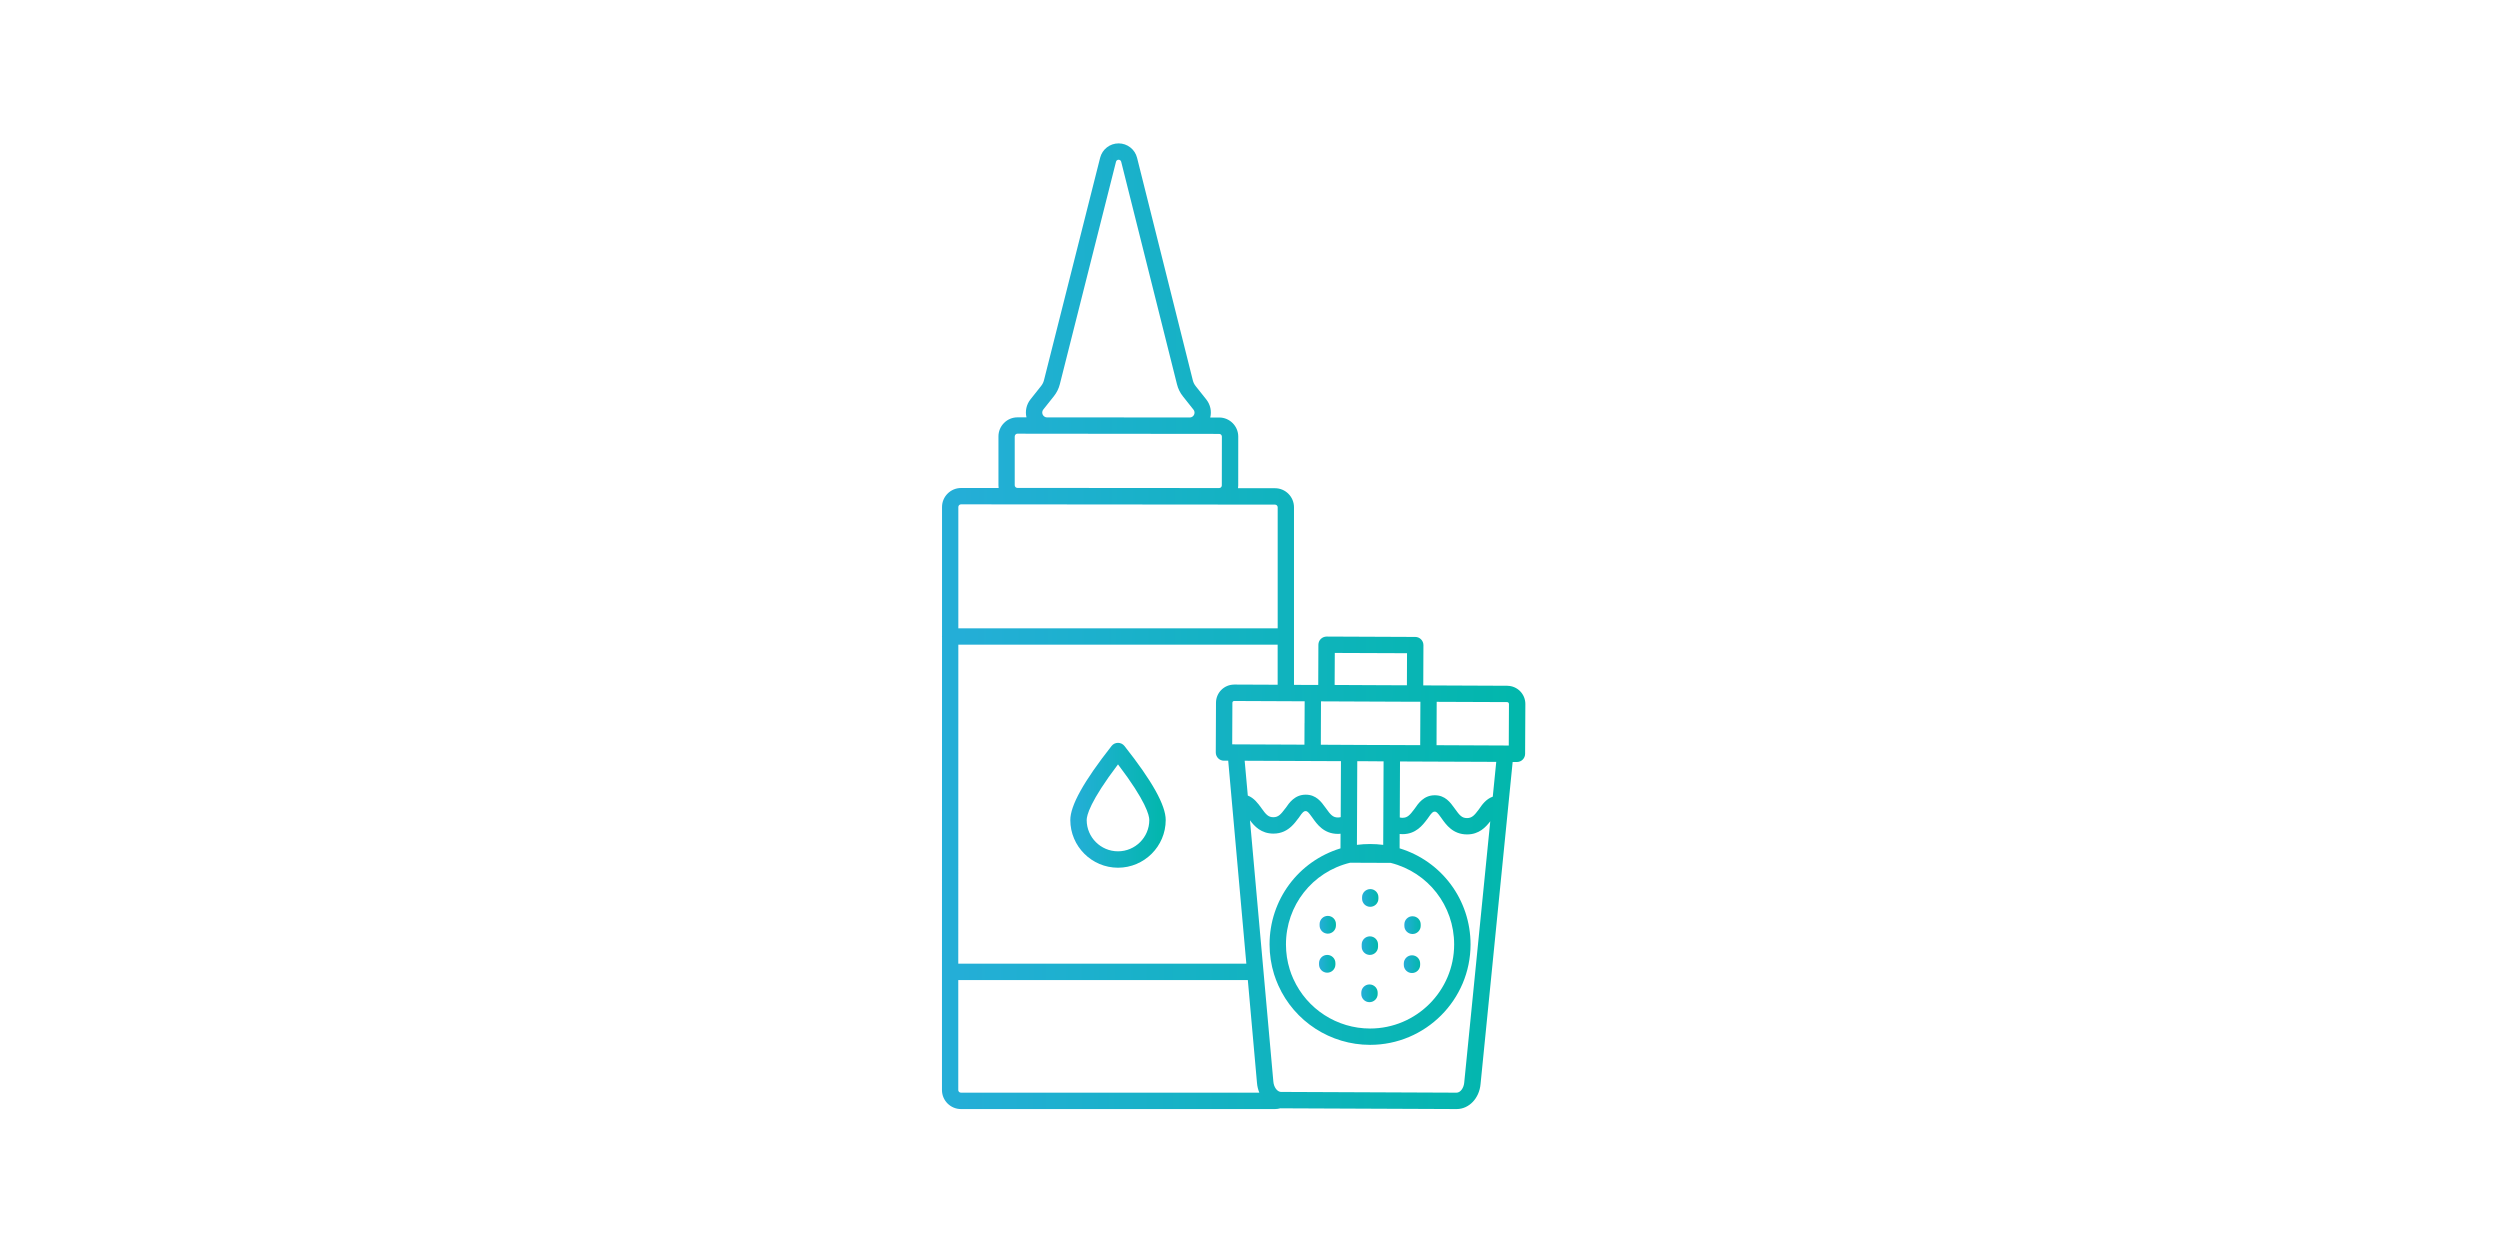 <svg xmlns="http://www.w3.org/2000/svg" xmlns:xlink="http://www.w3.org/1999/xlink" width="420" zoomAndPan="magnify" viewBox="0 0 315 157.5" height="210" preserveAspectRatio="xMidYMid meet" version="1.0"><defs><clipPath id="6f1e16da64"><path d="M 134 93 L 147 93 L 147 110 L 134 110 Z M 134 93 " clip-rule="nonzero"/></clipPath><clipPath id="077c0a9f6f"><path d="M 140.867 93.598 C 140.551 93.598 140.25 93.742 140.059 93.992 C 136.559 98.441 134.859 101.492 134.859 103.324 C 134.859 106.633 137.559 109.332 140.867 109.332 C 144.18 109.332 146.879 106.633 146.879 103.324 C 146.879 101.469 145.18 98.414 141.676 93.988 C 141.48 93.742 141.18 93.598 140.867 93.598 Z M 140.867 107.266 C 138.691 107.266 136.922 105.496 136.922 103.324 C 136.922 102.758 137.324 100.988 140.867 96.312 C 144.41 100.965 144.812 102.75 144.812 103.324 C 144.812 105.496 143.043 107.266 140.867 107.266 Z M 140.867 107.266 " clip-rule="nonzero"/></clipPath><linearGradient x1="186.142" gradientTransform="matrix(0.344, 0, 0, 0.344, 70.811, -5.338)" y1="310.48" x2="221.288" gradientUnits="userSpaceOnUse" y2="310.63" id="9812e6b2d6"><stop stop-opacity="1" stop-color="rgb(14.499%, 68.199%, 84.698%)" offset="0"/><stop stop-opacity="1" stop-color="rgb(14.41%, 68.222%, 84.587%)" offset="0.006"/><stop stop-opacity="1" stop-color="rgb(14.322%, 68.245%, 84.477%)" offset="0.016"/><stop stop-opacity="1" stop-color="rgb(14.211%, 68.272%, 84.338%)" offset="0.031"/><stop stop-opacity="1" stop-color="rgb(13.988%, 68.329%, 84.062%)" offset="0.047"/><stop stop-opacity="1" stop-color="rgb(13.766%, 68.385%, 83.784%)" offset="0.062"/><stop stop-opacity="1" stop-color="rgb(13.545%, 68.442%, 83.508%)" offset="0.078"/><stop stop-opacity="1" stop-color="rgb(13.324%, 68.498%, 83.232%)" offset="0.094"/><stop stop-opacity="1" stop-color="rgb(13.103%, 68.555%, 82.956%)" offset="0.109"/><stop stop-opacity="1" stop-color="rgb(12.88%, 68.611%, 82.678%)" offset="0.125"/><stop stop-opacity="1" stop-color="rgb(12.659%, 68.668%, 82.402%)" offset="0.141"/><stop stop-opacity="1" stop-color="rgb(12.437%, 68.724%, 82.126%)" offset="0.156"/><stop stop-opacity="1" stop-color="rgb(12.216%, 68.782%, 81.85%)" offset="0.172"/><stop stop-opacity="1" stop-color="rgb(11.995%, 68.839%, 81.573%)" offset="0.188"/><stop stop-opacity="1" stop-color="rgb(11.772%, 68.895%, 81.296%)" offset="0.203"/><stop stop-opacity="1" stop-color="rgb(11.551%, 68.951%, 81.02%)" offset="0.219"/><stop stop-opacity="1" stop-color="rgb(11.33%, 69.008%, 80.743%)" offset="0.234"/><stop stop-opacity="1" stop-color="rgb(11.108%, 69.064%, 80.467%)" offset="0.25"/><stop stop-opacity="1" stop-color="rgb(10.887%, 69.121%, 80.19%)" offset="0.266"/><stop stop-opacity="1" stop-color="rgb(10.664%, 69.177%, 79.913%)" offset="0.281"/><stop stop-opacity="1" stop-color="rgb(10.443%, 69.234%, 79.637%)" offset="0.297"/><stop stop-opacity="1" stop-color="rgb(10.222%, 69.29%, 79.361%)" offset="0.312"/><stop stop-opacity="1" stop-color="rgb(10.001%, 69.347%, 79.083%)" offset="0.328"/><stop stop-opacity="1" stop-color="rgb(9.779%, 69.403%, 78.807%)" offset="0.344"/><stop stop-opacity="1" stop-color="rgb(9.558%, 69.46%, 78.531%)" offset="0.359"/><stop stop-opacity="1" stop-color="rgb(9.335%, 69.516%, 78.255%)" offset="0.375"/><stop stop-opacity="1" stop-color="rgb(9.114%, 69.574%, 77.977%)" offset="0.391"/><stop stop-opacity="1" stop-color="rgb(8.893%, 69.63%, 77.701%)" offset="0.406"/><stop stop-opacity="1" stop-color="rgb(8.672%, 69.687%, 77.425%)" offset="0.422"/><stop stop-opacity="1" stop-color="rgb(8.45%, 69.743%, 77.148%)" offset="0.438"/><stop stop-opacity="1" stop-color="rgb(8.228%, 69.8%, 76.872%)" offset="0.453"/><stop stop-opacity="1" stop-color="rgb(8.006%, 69.856%, 76.595%)" offset="0.469"/><stop stop-opacity="1" stop-color="rgb(7.785%, 69.913%, 76.318%)" offset="0.484"/><stop stop-opacity="1" stop-color="rgb(7.564%, 69.969%, 76.042%)" offset="0.5"/><stop stop-opacity="1" stop-color="rgb(7.343%, 70.026%, 75.766%)" offset="0.516"/><stop stop-opacity="1" stop-color="rgb(7.12%, 70.082%, 75.488%)" offset="0.531"/><stop stop-opacity="1" stop-color="rgb(6.898%, 70.139%, 75.212%)" offset="0.547"/><stop stop-opacity="1" stop-color="rgb(6.677%, 70.195%, 74.936%)" offset="0.562"/><stop stop-opacity="1" stop-color="rgb(6.456%, 70.251%, 74.66%)" offset="0.578"/><stop stop-opacity="1" stop-color="rgb(6.235%, 70.308%, 74.382%)" offset="0.594"/><stop stop-opacity="1" stop-color="rgb(6.012%, 70.366%, 74.106%)" offset="0.609"/><stop stop-opacity="1" stop-color="rgb(5.791%, 70.422%, 73.83%)" offset="0.625"/><stop stop-opacity="1" stop-color="rgb(5.569%, 70.479%, 73.553%)" offset="0.641"/><stop stop-opacity="1" stop-color="rgb(5.348%, 70.535%, 73.277%)" offset="0.656"/><stop stop-opacity="1" stop-color="rgb(5.127%, 70.592%, 73%)" offset="0.672"/><stop stop-opacity="1" stop-color="rgb(4.904%, 70.648%, 72.723%)" offset="0.688"/><stop stop-opacity="1" stop-color="rgb(4.683%, 70.705%, 72.447%)" offset="0.703"/><stop stop-opacity="1" stop-color="rgb(4.462%, 70.761%, 72.171%)" offset="0.719"/><stop stop-opacity="1" stop-color="rgb(4.24%, 70.818%, 71.893%)" offset="0.734"/><stop stop-opacity="1" stop-color="rgb(4.019%, 70.874%, 71.617%)" offset="0.75"/><stop stop-opacity="1" stop-color="rgb(3.798%, 70.93%, 71.341%)" offset="0.766"/><stop stop-opacity="1" stop-color="rgb(3.575%, 70.987%, 71.065%)" offset="0.781"/><stop stop-opacity="1" stop-color="rgb(3.354%, 71.043%, 70.787%)" offset="0.797"/><stop stop-opacity="1" stop-color="rgb(3.133%, 71.1%, 70.511%)" offset="0.812"/><stop stop-opacity="1" stop-color="rgb(2.911%, 71.158%, 70.235%)" offset="0.828"/><stop stop-opacity="1" stop-color="rgb(2.69%, 71.214%, 69.958%)" offset="0.844"/><stop stop-opacity="1" stop-color="rgb(2.467%, 71.271%, 69.682%)" offset="0.859"/><stop stop-opacity="1" stop-color="rgb(2.246%, 71.327%, 69.405%)" offset="0.875"/><stop stop-opacity="1" stop-color="rgb(2.025%, 71.384%, 69.128%)" offset="0.891"/><stop stop-opacity="1" stop-color="rgb(1.804%, 71.44%, 68.852%)" offset="0.906"/><stop stop-opacity="1" stop-color="rgb(1.582%, 71.497%, 68.576%)" offset="0.922"/><stop stop-opacity="1" stop-color="rgb(1.36%, 71.553%, 68.298%)" offset="0.938"/><stop stop-opacity="1" stop-color="rgb(1.138%, 71.609%, 68.022%)" offset="0.953"/><stop stop-opacity="1" stop-color="rgb(0.917%, 71.666%, 67.746%)" offset="0.969"/><stop stop-opacity="1" stop-color="rgb(0.696%, 71.722%, 67.47%)" offset="0.984"/><stop stop-opacity="1" stop-color="rgb(0.493%, 71.774%, 67.215%)" offset="0.994"/><stop stop-opacity="1" stop-color="rgb(0.4%, 71.799%, 67.099%)" offset="1"/></linearGradient><clipPath id="2ac2df2018"><path d="M 118 18 L 193 18 L 193 140 L 118 140 Z M 118 18 " clip-rule="nonzero"/></clipPath><clipPath id="869f4e5a21"><path d="M 189.922 86.406 L 180.008 86.363 L 179.332 86.363 C 179.332 86.363 179.352 81.289 179.352 81.289 C 179.352 80.719 178.895 80.254 178.324 80.254 L 167.156 80.207 C 166.895 80.207 166.621 80.312 166.426 80.504 C 166.227 80.695 166.121 80.957 166.117 81.234 L 166.098 86.305 L 165.422 86.305 C 165.422 86.305 163.043 86.293 163.043 86.293 L 163.043 63.918 C 163.043 62.594 161.973 61.516 160.648 61.516 L 155.988 61.516 C 156.004 61.398 156.016 61.285 156.016 61.164 L 156.02 55.012 C 156.02 53.688 154.945 52.609 153.621 52.605 L 152.492 52.605 C 152.684 51.82 152.512 50.988 151.992 50.332 L 150.656 48.652 C 150.484 48.434 150.363 48.191 150.297 47.926 L 143.27 19.879 C 143 18.812 142.043 18.066 140.945 18.066 C 139.844 18.066 138.887 18.812 138.617 19.875 L 131.539 47.914 C 131.469 48.176 131.348 48.422 131.18 48.633 L 129.844 50.316 C 129.324 50.969 129.148 51.801 129.336 52.586 L 128.207 52.586 C 127.566 52.586 126.965 52.832 126.512 53.289 C 126.055 53.742 125.805 54.344 125.805 54.988 L 125.805 61.141 C 125.801 61.258 125.812 61.371 125.828 61.488 L 121.098 61.488 C 119.773 61.488 118.695 62.562 118.695 63.887 L 118.695 80.137 C 118.695 80.156 118.688 80.18 118.688 80.203 C 118.688 80.223 118.691 80.246 118.695 80.266 L 118.688 122.461 C 118.688 122.461 118.688 122.461 118.688 122.465 C 118.688 122.469 118.688 122.465 118.688 122.469 L 118.688 137.344 C 118.688 138.668 119.762 139.742 121.086 139.742 L 160.645 139.742 C 160.879 139.742 161.105 139.707 161.32 139.645 C 161.344 139.645 161.371 139.648 161.395 139.648 L 183.516 139.742 L 183.535 139.742 C 185.105 139.742 186.398 138.379 186.551 136.574 L 190.594 96.012 L 191.129 96.012 C 191.129 96.012 191.129 96.012 191.133 96.012 C 191.406 96.012 191.668 95.906 191.859 95.711 C 192.051 95.52 192.164 95.258 192.164 94.984 L 192.195 88.707 C 192.199 87.445 191.18 86.418 189.918 86.41 Z M 131.457 51.598 L 132.793 49.918 C 133.148 49.469 133.398 48.965 133.539 48.414 L 140.617 20.379 C 140.656 20.227 140.789 20.125 140.945 20.125 C 141.098 20.125 141.234 20.23 141.27 20.379 L 148.301 48.426 C 148.438 48.977 148.688 49.488 149.043 49.934 L 150.379 51.617 C 150.59 51.883 150.5 52.156 150.449 52.258 C 150.398 52.363 150.246 52.602 149.902 52.602 L 131.93 52.59 C 131.586 52.59 131.434 52.348 131.383 52.246 C 131.336 52.141 131.242 51.875 131.457 51.602 Z M 127.863 54.984 C 127.863 54.863 127.926 54.781 127.961 54.746 C 128 54.707 128.078 54.645 128.199 54.645 L 153.621 54.672 C 153.805 54.672 153.957 54.82 153.957 55.008 L 153.949 61.16 C 153.949 61.344 153.801 61.496 153.613 61.496 L 128.191 61.477 C 128.008 61.477 127.855 61.324 127.855 61.141 L 127.855 54.988 Z M 190.129 88.691 L 190.105 93.938 L 189.676 93.938 C 189.676 93.938 189.664 93.934 189.664 93.934 L 181.004 93.895 L 181.012 91.164 L 181.023 88.43 L 189.902 88.465 C 190.027 88.465 190.125 88.566 190.125 88.691 Z M 162.973 123.371 C 162.973 123.371 162.965 123.355 162.961 123.348 C 162.961 123.344 162.961 123.34 162.957 123.34 C 162.957 123.332 162.949 123.324 162.949 123.316 C 162.785 122.953 162.633 122.562 162.508 122.152 C 162.191 121.141 162.031 120.082 162.031 119 C 162.031 114.082 165.352 109.859 170.117 108.703 L 174.949 108.723 L 175.23 108.723 C 179.945 109.91 183.223 114.117 183.223 119 C 183.223 124.84 178.469 129.594 172.625 129.594 C 168.473 129.594 164.688 127.152 162.973 123.367 Z M 161.973 101.828 L 161.91 101.91 C 161.398 102.586 161.078 102.969 160.449 102.969 L 160.445 102.969 C 159.812 102.969 159.516 102.637 158.945 101.832 C 158.945 101.832 158.926 101.805 158.926 101.801 C 158.504 101.227 158.008 100.539 157.223 100.242 L 156.828 95.855 L 168.961 95.906 L 168.93 102.957 C 168.824 102.984 168.715 103.004 168.59 103.004 L 168.586 103.004 C 167.949 103.004 167.652 102.668 167.062 101.832 L 166.992 101.738 C 166.477 101.023 165.832 100.133 164.531 100.129 L 164.52 100.129 C 163.148 100.129 162.445 101.141 161.98 101.828 Z M 178.289 88.418 L 178.969 88.418 C 178.969 88.418 178.957 91.156 178.957 91.156 L 178.945 93.891 L 175.387 93.875 C 175.387 93.875 175.379 93.875 175.371 93.875 L 172.484 93.867 L 170.121 93.855 L 166.426 93.836 L 166.434 91.105 L 166.445 88.371 L 172.676 88.398 L 178.289 88.422 Z M 174.285 106.453 C 173.191 106.312 172.074 106.312 170.973 106.453 L 171.016 95.914 L 172.191 95.914 C 172.191 95.914 174.332 95.93 174.332 95.93 L 174.285 106.449 Z M 168.184 82.27 L 177.285 82.305 L 177.27 86.348 L 172.746 86.328 L 168.164 86.305 L 168.184 82.266 Z M 164.371 91.094 L 164.359 93.828 L 155.258 93.789 L 155.281 88.547 C 155.281 88.422 155.383 88.324 155.504 88.324 L 162.004 88.352 C 162.004 88.352 162.012 88.352 162.016 88.352 C 162.016 88.352 162.023 88.352 162.027 88.352 L 164.387 88.363 L 164.375 91.098 Z M 155.512 86.258 L 155.504 86.258 C 154.246 86.258 153.223 87.277 153.215 88.535 L 153.188 94.812 C 153.188 95.383 153.645 95.848 154.215 95.848 L 154.754 95.848 C 154.754 95.848 157.039 121.426 157.039 121.426 L 120.742 121.426 L 120.75 81.227 L 160.984 81.227 L 160.984 86.277 C 160.984 86.277 155.512 86.254 155.512 86.254 Z M 121.09 63.547 L 160.648 63.582 C 160.836 63.582 160.988 63.73 160.988 63.918 L 160.988 79.168 L 120.75 79.168 L 120.75 63.883 C 120.75 63.699 120.906 63.547 121.086 63.547 Z M 120.742 137.34 L 120.742 123.492 L 157.227 123.492 L 158.379 136.434 C 158.414 136.879 158.52 137.297 158.676 137.676 L 121.082 137.676 C 120.891 137.676 120.738 137.523 120.738 137.34 Z M 184.496 136.383 C 184.438 137.098 184.004 137.676 183.531 137.676 L 183.527 137.676 L 161.398 137.582 C 161.371 137.582 161.348 137.578 161.324 137.574 C 160.938 137.52 160.5 137.02 160.441 136.262 L 157.496 103.355 C 158.062 104.117 158.906 105.027 160.438 105.035 L 160.453 105.035 C 161.488 105.035 162.207 104.609 162.742 104.105 C 163.078 103.789 163.34 103.441 163.555 103.152 L 163.633 103.055 C 163.633 103.055 163.652 103.027 163.664 103.012 C 164.133 102.316 164.289 102.195 164.508 102.195 C 164.719 102.195 164.848 102.316 165.309 102.953 L 165.383 103.055 C 165.945 103.855 166.805 105.062 168.562 105.07 L 168.582 105.07 C 168.695 105.07 168.801 105.062 168.91 105.051 L 168.902 106.895 C 163.598 108.516 159.965 113.371 159.965 119 C 159.965 120.285 160.16 121.551 160.535 122.762 C 160.684 123.23 160.855 123.688 161.051 124.117 C 161.051 124.121 161.055 124.129 161.059 124.137 C 161.059 124.137 161.059 124.145 161.062 124.145 C 161.062 124.152 161.066 124.156 161.07 124.164 C 163.109 128.715 167.645 131.652 172.629 131.652 C 179.609 131.652 185.289 125.977 185.289 118.996 C 185.289 113.375 181.652 108.512 176.352 106.891 L 176.355 105.082 C 176.469 105.09 176.582 105.102 176.699 105.102 L 176.719 105.102 C 178.406 105.102 179.254 103.969 179.82 103.223 L 179.898 103.121 C 179.898 103.121 179.918 103.094 179.93 103.074 C 180.402 102.379 180.555 102.262 180.777 102.262 C 180.984 102.262 181.113 102.379 181.574 103.016 L 181.648 103.121 C 182.215 103.922 183.07 105.129 184.832 105.137 L 184.848 105.137 C 186.367 105.137 187.207 104.219 187.773 103.484 L 184.496 136.371 Z M 188.086 100.379 C 187.238 100.68 186.73 101.406 186.367 101.938 L 186.309 102.016 C 185.801 102.695 185.48 103.078 184.852 103.078 L 184.844 103.078 C 184.207 103.078 183.914 102.746 183.32 101.91 L 183.25 101.812 C 182.734 101.098 182.094 100.207 180.793 100.203 L 180.777 100.203 C 179.406 100.203 178.707 101.219 178.242 101.902 L 178.176 101.988 C 177.668 102.664 177.348 103.043 176.723 103.043 L 176.715 103.043 C 176.586 103.043 176.477 103.027 176.371 103 L 176.402 95.945 L 179.973 95.961 L 188.527 95.996 L 188.09 100.379 Z M 188.086 100.379 " clip-rule="nonzero"/></clipPath><linearGradient x1="138.442" gradientTransform="matrix(0.344, 0, 0, 0.344, 70.811, -5.338)" y1="244.777" x2="353.735" gradientUnits="userSpaceOnUse" y2="245.713" id="85e59fb466"><stop stop-opacity="1" stop-color="rgb(14.499%, 68.199%, 84.698%)" offset="0"/><stop stop-opacity="1" stop-color="rgb(14.407%, 68.222%, 84.584%)" offset="0.007"/><stop stop-opacity="1" stop-color="rgb(14.316%, 68.246%, 84.471%)" offset="0.016"/><stop stop-opacity="1" stop-color="rgb(14.204%, 68.274%, 84.332%)" offset="0.031"/><stop stop-opacity="1" stop-color="rgb(13.983%, 68.33%, 84.056%)" offset="0.047"/><stop stop-opacity="1" stop-color="rgb(13.762%, 68.387%, 83.778%)" offset="0.062"/><stop stop-opacity="1" stop-color="rgb(13.541%, 68.443%, 83.502%)" offset="0.078"/><stop stop-opacity="1" stop-color="rgb(13.318%, 68.5%, 83.226%)" offset="0.094"/><stop stop-opacity="1" stop-color="rgb(13.097%, 68.556%, 82.95%)" offset="0.109"/><stop stop-opacity="1" stop-color="rgb(12.875%, 68.613%, 82.672%)" offset="0.125"/><stop stop-opacity="1" stop-color="rgb(12.654%, 68.669%, 82.396%)" offset="0.141"/><stop stop-opacity="1" stop-color="rgb(12.433%, 68.726%, 82.12%)" offset="0.156"/><stop stop-opacity="1" stop-color="rgb(12.21%, 68.782%, 81.842%)" offset="0.172"/><stop stop-opacity="1" stop-color="rgb(11.989%, 68.84%, 81.566%)" offset="0.188"/><stop stop-opacity="1" stop-color="rgb(11.768%, 68.896%, 81.29%)" offset="0.203"/><stop stop-opacity="1" stop-color="rgb(11.546%, 68.953%, 81.013%)" offset="0.219"/><stop stop-opacity="1" stop-color="rgb(11.324%, 69.009%, 80.736%)" offset="0.234"/><stop stop-opacity="1" stop-color="rgb(11.102%, 69.066%, 80.46%)" offset="0.25"/><stop stop-opacity="1" stop-color="rgb(10.881%, 69.122%, 80.183%)" offset="0.266"/><stop stop-opacity="1" stop-color="rgb(10.66%, 69.179%, 79.907%)" offset="0.281"/><stop stop-opacity="1" stop-color="rgb(10.439%, 69.235%, 79.63%)" offset="0.297"/><stop stop-opacity="1" stop-color="rgb(10.216%, 69.292%, 79.353%)" offset="0.312"/><stop stop-opacity="1" stop-color="rgb(9.995%, 69.348%, 79.077%)" offset="0.328"/><stop stop-opacity="1" stop-color="rgb(9.773%, 69.405%, 78.799%)" offset="0.344"/><stop stop-opacity="1" stop-color="rgb(9.552%, 69.461%, 78.523%)" offset="0.359"/><stop stop-opacity="1" stop-color="rgb(9.329%, 69.518%, 78.247%)" offset="0.375"/><stop stop-opacity="1" stop-color="rgb(9.108%, 69.576%, 77.971%)" offset="0.391"/><stop stop-opacity="1" stop-color="rgb(8.887%, 69.632%, 77.693%)" offset="0.406"/><stop stop-opacity="1" stop-color="rgb(8.665%, 69.688%, 77.417%)" offset="0.422"/><stop stop-opacity="1" stop-color="rgb(8.444%, 69.745%, 77.141%)" offset="0.438"/><stop stop-opacity="1" stop-color="rgb(8.221%, 69.801%, 76.865%)" offset="0.453"/><stop stop-opacity="1" stop-color="rgb(8%, 69.858%, 76.587%)" offset="0.469"/><stop stop-opacity="1" stop-color="rgb(7.779%, 69.914%, 76.311%)" offset="0.484"/><stop stop-opacity="1" stop-color="rgb(7.558%, 69.971%, 76.035%)" offset="0.5"/><stop stop-opacity="1" stop-color="rgb(7.335%, 70.027%, 75.758%)" offset="0.516"/><stop stop-opacity="1" stop-color="rgb(7.114%, 70.084%, 75.481%)" offset="0.531"/><stop stop-opacity="1" stop-color="rgb(6.892%, 70.14%, 75.204%)" offset="0.547"/><stop stop-opacity="1" stop-color="rgb(6.671%, 70.197%, 74.928%)" offset="0.562"/><stop stop-opacity="1" stop-color="rgb(6.45%, 70.253%, 74.651%)" offset="0.578"/><stop stop-opacity="1" stop-color="rgb(6.227%, 70.311%, 74.374%)" offset="0.594"/><stop stop-opacity="1" stop-color="rgb(6.006%, 70.367%, 74.098%)" offset="0.609"/><stop stop-opacity="1" stop-color="rgb(5.785%, 70.424%, 73.822%)" offset="0.625"/><stop stop-opacity="1" stop-color="rgb(5.563%, 70.48%, 73.544%)" offset="0.641"/><stop stop-opacity="1" stop-color="rgb(5.341%, 70.537%, 73.268%)" offset="0.656"/><stop stop-opacity="1" stop-color="rgb(5.119%, 70.593%, 72.992%)" offset="0.672"/><stop stop-opacity="1" stop-color="rgb(4.898%, 70.65%, 72.716%)" offset="0.688"/><stop stop-opacity="1" stop-color="rgb(4.677%, 70.706%, 72.438%)" offset="0.703"/><stop stop-opacity="1" stop-color="rgb(4.456%, 70.763%, 72.162%)" offset="0.719"/><stop stop-opacity="1" stop-color="rgb(4.233%, 70.819%, 71.886%)" offset="0.734"/><stop stop-opacity="1" stop-color="rgb(4.012%, 70.876%, 71.608%)" offset="0.75"/><stop stop-opacity="1" stop-color="rgb(3.79%, 70.932%, 71.332%)" offset="0.766"/><stop stop-opacity="1" stop-color="rgb(3.569%, 70.988%, 71.056%)" offset="0.781"/><stop stop-opacity="1" stop-color="rgb(3.346%, 71.046%, 70.779%)" offset="0.797"/><stop stop-opacity="1" stop-color="rgb(3.125%, 71.103%, 70.502%)" offset="0.812"/><stop stop-opacity="1" stop-color="rgb(2.904%, 71.159%, 70.226%)" offset="0.828"/><stop stop-opacity="1" stop-color="rgb(2.682%, 71.216%, 69.949%)" offset="0.844"/><stop stop-opacity="1" stop-color="rgb(2.461%, 71.272%, 69.673%)" offset="0.859"/><stop stop-opacity="1" stop-color="rgb(2.238%, 71.329%, 69.395%)" offset="0.875"/><stop stop-opacity="1" stop-color="rgb(2.017%, 71.385%, 69.119%)" offset="0.891"/><stop stop-opacity="1" stop-color="rgb(1.796%, 71.442%, 68.843%)" offset="0.906"/><stop stop-opacity="1" stop-color="rgb(1.575%, 71.498%, 68.565%)" offset="0.922"/><stop stop-opacity="1" stop-color="rgb(1.352%, 71.555%, 68.289%)" offset="0.938"/><stop stop-opacity="1" stop-color="rgb(1.131%, 71.611%, 68.013%)" offset="0.953"/><stop stop-opacity="1" stop-color="rgb(0.909%, 71.667%, 67.737%)" offset="0.969"/><stop stop-opacity="1" stop-color="rgb(0.688%, 71.724%, 67.459%)" offset="0.984"/><stop stop-opacity="1" stop-color="rgb(0.488%, 71.776%, 67.21%)" offset="0.993"/><stop stop-opacity="1" stop-color="rgb(0.4%, 71.799%, 67.099%)" offset="1"/></linearGradient><clipPath id="a73d2b9699"><path d="M 171 124 L 174 124 L 174 127 L 171 127 Z M 171 124 " clip-rule="nonzero"/></clipPath><clipPath id="1f271f1766"><path d="M 172.547 126.273 L 172.555 126.273 C 173.121 126.273 173.582 125.816 173.586 125.25 L 173.586 125.078 C 173.59 124.508 173.129 124.043 172.562 124.039 L 172.555 124.039 C 171.988 124.039 171.527 124.496 171.523 125.066 L 171.523 125.238 C 171.52 125.809 171.98 126.273 172.547 126.273 Z M 172.547 126.273 " clip-rule="nonzero"/></clipPath><linearGradient x1="292.814" gradientTransform="matrix(0.344, 0, 0, 0.344, 70.811, -5.338)" y1="379.44" x2="298.876" gradientUnits="userSpaceOnUse" y2="379.47" id="7133abd057"><stop stop-opacity="1" stop-color="rgb(14.499%, 68.199%, 84.698%)" offset="0"/><stop stop-opacity="1" stop-color="rgb(14.418%, 68.219%, 84.598%)" offset="0.005"/><stop stop-opacity="1" stop-color="rgb(14.339%, 68.24%, 84.499%)" offset="0.016"/><stop stop-opacity="1" stop-color="rgb(14.227%, 68.268%, 84.36%)" offset="0.031"/><stop stop-opacity="1" stop-color="rgb(14.005%, 68.324%, 84.082%)" offset="0.047"/><stop stop-opacity="1" stop-color="rgb(13.783%, 68.382%, 83.804%)" offset="0.062"/><stop stop-opacity="1" stop-color="rgb(13.56%, 68.439%, 83.528%)" offset="0.078"/><stop stop-opacity="1" stop-color="rgb(13.338%, 68.495%, 83.25%)" offset="0.094"/><stop stop-opacity="1" stop-color="rgb(13.116%, 68.552%, 82.973%)" offset="0.109"/><stop stop-opacity="1" stop-color="rgb(12.894%, 68.608%, 82.695%)" offset="0.125"/><stop stop-opacity="1" stop-color="rgb(12.671%, 68.665%, 82.417%)" offset="0.141"/><stop stop-opacity="1" stop-color="rgb(12.45%, 68.723%, 82.141%)" offset="0.156"/><stop stop-opacity="1" stop-color="rgb(12.227%, 68.779%, 81.863%)" offset="0.172"/><stop stop-opacity="1" stop-color="rgb(12.004%, 68.835%, 81.586%)" offset="0.188"/><stop stop-opacity="1" stop-color="rgb(11.783%, 68.892%, 81.308%)" offset="0.203"/><stop stop-opacity="1" stop-color="rgb(11.56%, 68.948%, 81.03%)" offset="0.219"/><stop stop-opacity="1" stop-color="rgb(11.339%, 69.006%, 80.754%)" offset="0.234"/><stop stop-opacity="1" stop-color="rgb(11.116%, 69.063%, 80.476%)" offset="0.25"/><stop stop-opacity="1" stop-color="rgb(10.893%, 69.119%, 80.199%)" offset="0.266"/><stop stop-opacity="1" stop-color="rgb(10.672%, 69.176%, 79.921%)" offset="0.281"/><stop stop-opacity="1" stop-color="rgb(10.449%, 69.232%, 79.643%)" offset="0.297"/><stop stop-opacity="1" stop-color="rgb(10.226%, 69.289%, 79.367%)" offset="0.312"/><stop stop-opacity="1" stop-color="rgb(10.005%, 69.347%, 79.089%)" offset="0.328"/><stop stop-opacity="1" stop-color="rgb(9.782%, 69.403%, 78.812%)" offset="0.344"/><stop stop-opacity="1" stop-color="rgb(9.56%, 69.46%, 78.534%)" offset="0.359"/><stop stop-opacity="1" stop-color="rgb(9.338%, 69.516%, 78.258%)" offset="0.375"/><stop stop-opacity="1" stop-color="rgb(9.116%, 69.572%, 77.98%)" offset="0.391"/><stop stop-opacity="1" stop-color="rgb(8.893%, 69.63%, 77.702%)" offset="0.406"/><stop stop-opacity="1" stop-color="rgb(8.672%, 69.687%, 77.425%)" offset="0.422"/><stop stop-opacity="1" stop-color="rgb(8.449%, 69.743%, 77.147%)" offset="0.438"/><stop stop-opacity="1" stop-color="rgb(8.228%, 69.8%, 76.871%)" offset="0.453"/><stop stop-opacity="1" stop-color="rgb(8.005%, 69.856%, 76.593%)" offset="0.469"/><stop stop-opacity="1" stop-color="rgb(7.782%, 69.913%, 76.315%)" offset="0.484"/><stop stop-opacity="1" stop-color="rgb(7.561%, 69.971%, 76.038%)" offset="0.5"/><stop stop-opacity="1" stop-color="rgb(7.338%, 70.027%, 75.76%)" offset="0.516"/><stop stop-opacity="1" stop-color="rgb(7.115%, 70.084%, 75.484%)" offset="0.531"/><stop stop-opacity="1" stop-color="rgb(6.894%, 70.14%, 75.206%)" offset="0.547"/><stop stop-opacity="1" stop-color="rgb(6.671%, 70.197%, 74.928%)" offset="0.562"/><stop stop-opacity="1" stop-color="rgb(6.448%, 70.255%, 74.651%)" offset="0.578"/><stop stop-opacity="1" stop-color="rgb(6.227%, 70.311%, 74.373%)" offset="0.594"/><stop stop-opacity="1" stop-color="rgb(6.004%, 70.367%, 74.097%)" offset="0.609"/><stop stop-opacity="1" stop-color="rgb(5.783%, 70.424%, 73.819%)" offset="0.625"/><stop stop-opacity="1" stop-color="rgb(5.56%, 70.48%, 73.541%)" offset="0.641"/><stop stop-opacity="1" stop-color="rgb(5.338%, 70.538%, 73.264%)" offset="0.656"/><stop stop-opacity="1" stop-color="rgb(5.116%, 70.595%, 72.987%)" offset="0.672"/><stop stop-opacity="1" stop-color="rgb(4.893%, 70.651%, 72.71%)" offset="0.688"/><stop stop-opacity="1" stop-color="rgb(4.671%, 70.708%, 72.432%)" offset="0.703"/><stop stop-opacity="1" stop-color="rgb(4.449%, 70.764%, 72.154%)" offset="0.719"/><stop stop-opacity="1" stop-color="rgb(4.227%, 70.821%, 71.877%)" offset="0.734"/><stop stop-opacity="1" stop-color="rgb(4.004%, 70.879%, 71.6%)" offset="0.75"/><stop stop-opacity="1" stop-color="rgb(3.783%, 70.935%, 71.323%)" offset="0.766"/><stop stop-opacity="1" stop-color="rgb(3.56%, 70.992%, 71.045%)" offset="0.781"/><stop stop-opacity="1" stop-color="rgb(3.339%, 71.048%, 70.767%)" offset="0.797"/><stop stop-opacity="1" stop-color="rgb(3.116%, 71.104%, 70.49%)" offset="0.812"/><stop stop-opacity="1" stop-color="rgb(2.893%, 71.162%, 70.213%)" offset="0.828"/><stop stop-opacity="1" stop-color="rgb(2.672%, 71.219%, 69.936%)" offset="0.844"/><stop stop-opacity="1" stop-color="rgb(2.449%, 71.275%, 69.658%)" offset="0.859"/><stop stop-opacity="1" stop-color="rgb(2.226%, 71.332%, 69.38%)" offset="0.875"/><stop stop-opacity="1" stop-color="rgb(2.005%, 71.388%, 69.102%)" offset="0.891"/><stop stop-opacity="1" stop-color="rgb(1.782%, 71.445%, 68.826%)" offset="0.906"/><stop stop-opacity="1" stop-color="rgb(1.559%, 71.503%, 68.549%)" offset="0.922"/><stop stop-opacity="1" stop-color="rgb(1.338%, 71.559%, 68.271%)" offset="0.938"/><stop stop-opacity="1" stop-color="rgb(1.115%, 71.616%, 67.993%)" offset="0.953"/><stop stop-opacity="1" stop-color="rgb(0.893%, 71.672%, 67.715%)" offset="0.969"/><stop stop-opacity="1" stop-color="rgb(0.671%, 71.729%, 67.439%)" offset="0.984"/><stop stop-opacity="1" stop-color="rgb(0.479%, 71.777%, 67.2%)" offset="0.995"/><stop stop-opacity="1" stop-color="rgb(0.4%, 71.799%, 67.099%)" offset="1"/></linearGradient><clipPath id="6f06f21871"><path d="M 171 117 L 174 117 L 174 121 L 171 121 Z M 171 117 " clip-rule="nonzero"/></clipPath><clipPath id="22ae46bcef"><path d="M 172.594 120.32 L 172.602 120.32 C 173.168 120.32 173.629 119.859 173.633 119.293 L 173.633 119.02 C 173.641 118.449 173.184 117.984 172.613 117.98 L 172.605 117.98 C 172.035 117.98 171.578 118.438 171.574 119.004 L 171.574 119.281 C 171.566 119.852 172.023 120.316 172.594 120.32 Z M 172.594 120.32 " clip-rule="nonzero"/></clipPath><linearGradient x1="292.959" gradientTransform="matrix(0.344, 0, 0, 0.344, 70.811, -5.338)" y1="361.97" x2="299.011" gradientUnits="userSpaceOnUse" y2="361.99" id="49912eef30"><stop stop-opacity="1" stop-color="rgb(14.499%, 68.199%, 84.698%)" offset="0"/><stop stop-opacity="1" stop-color="rgb(14.424%, 68.217%, 84.605%)" offset="0.004"/><stop stop-opacity="1" stop-color="rgb(14.351%, 68.237%, 84.514%)" offset="0.016"/><stop stop-opacity="1" stop-color="rgb(14.24%, 68.265%, 84.375%)" offset="0.031"/><stop stop-opacity="1" stop-color="rgb(14.017%, 68.321%, 84.097%)" offset="0.047"/><stop stop-opacity="1" stop-color="rgb(13.794%, 68.378%, 83.82%)" offset="0.062"/><stop stop-opacity="1" stop-color="rgb(13.573%, 68.436%, 83.542%)" offset="0.078"/><stop stop-opacity="1" stop-color="rgb(13.35%, 68.492%, 83.266%)" offset="0.094"/><stop stop-opacity="1" stop-color="rgb(13.129%, 68.549%, 82.988%)" offset="0.109"/><stop stop-opacity="1" stop-color="rgb(12.906%, 68.605%, 82.71%)" offset="0.125"/><stop stop-opacity="1" stop-color="rgb(12.683%, 68.661%, 82.433%)" offset="0.141"/><stop stop-opacity="1" stop-color="rgb(12.462%, 68.719%, 82.155%)" offset="0.156"/><stop stop-opacity="1" stop-color="rgb(12.239%, 68.776%, 81.879%)" offset="0.172"/><stop stop-opacity="1" stop-color="rgb(12.016%, 68.832%, 81.601%)" offset="0.188"/><stop stop-opacity="1" stop-color="rgb(11.795%, 68.889%, 81.323%)" offset="0.203"/><stop stop-opacity="1" stop-color="rgb(11.572%, 68.945%, 81.046%)" offset="0.219"/><stop stop-opacity="1" stop-color="rgb(11.349%, 69.003%, 80.768%)" offset="0.234"/><stop stop-opacity="1" stop-color="rgb(11.128%, 69.06%, 80.492%)" offset="0.25"/><stop stop-opacity="1" stop-color="rgb(10.905%, 69.116%, 80.214%)" offset="0.266"/><stop stop-opacity="1" stop-color="rgb(10.683%, 69.173%, 79.936%)" offset="0.281"/><stop stop-opacity="1" stop-color="rgb(10.461%, 69.229%, 79.659%)" offset="0.297"/><stop stop-opacity="1" stop-color="rgb(10.239%, 69.286%, 79.381%)" offset="0.312"/><stop stop-opacity="1" stop-color="rgb(10.016%, 69.344%, 79.105%)" offset="0.328"/><stop stop-opacity="1" stop-color="rgb(9.795%, 69.4%, 78.827%)" offset="0.344"/><stop stop-opacity="1" stop-color="rgb(9.572%, 69.456%, 78.549%)" offset="0.359"/><stop stop-opacity="1" stop-color="rgb(9.351%, 69.513%, 78.271%)" offset="0.375"/><stop stop-opacity="1" stop-color="rgb(9.128%, 69.569%, 77.994%)" offset="0.391"/><stop stop-opacity="1" stop-color="rgb(8.905%, 69.627%, 77.718%)" offset="0.406"/><stop stop-opacity="1" stop-color="rgb(8.684%, 69.684%, 77.44%)" offset="0.422"/><stop stop-opacity="1" stop-color="rgb(8.461%, 69.74%, 77.162%)" offset="0.438"/><stop stop-opacity="1" stop-color="rgb(8.238%, 69.797%, 76.884%)" offset="0.453"/><stop stop-opacity="1" stop-color="rgb(8.017%, 69.853%, 76.607%)" offset="0.469"/><stop stop-opacity="1" stop-color="rgb(7.794%, 69.911%, 76.331%)" offset="0.484"/><stop stop-opacity="1" stop-color="rgb(7.571%, 69.968%, 76.053%)" offset="0.5"/><stop stop-opacity="1" stop-color="rgb(7.35%, 70.024%, 75.775%)" offset="0.516"/><stop stop-opacity="1" stop-color="rgb(7.127%, 70.081%, 75.497%)" offset="0.531"/><stop stop-opacity="1" stop-color="rgb(6.905%, 70.137%, 75.22%)" offset="0.547"/><stop stop-opacity="1" stop-color="rgb(6.683%, 70.193%, 74.944%)" offset="0.562"/><stop stop-opacity="1" stop-color="rgb(6.461%, 70.251%, 74.666%)" offset="0.578"/><stop stop-opacity="1" stop-color="rgb(6.238%, 70.308%, 74.388%)" offset="0.594"/><stop stop-opacity="1" stop-color="rgb(6.017%, 70.364%, 74.11%)" offset="0.609"/><stop stop-opacity="1" stop-color="rgb(5.794%, 70.421%, 73.833%)" offset="0.625"/><stop stop-opacity="1" stop-color="rgb(5.571%, 70.477%, 73.557%)" offset="0.641"/><stop stop-opacity="1" stop-color="rgb(5.35%, 70.535%, 73.279%)" offset="0.656"/><stop stop-opacity="1" stop-color="rgb(5.127%, 70.592%, 73.001%)" offset="0.672"/><stop stop-opacity="1" stop-color="rgb(4.906%, 70.648%, 72.723%)" offset="0.688"/><stop stop-opacity="1" stop-color="rgb(4.683%, 70.705%, 72.446%)" offset="0.703"/><stop stop-opacity="1" stop-color="rgb(4.46%, 70.761%, 72.169%)" offset="0.719"/><stop stop-opacity="1" stop-color="rgb(4.239%, 70.819%, 71.892%)" offset="0.734"/><stop stop-opacity="1" stop-color="rgb(4.016%, 70.876%, 71.614%)" offset="0.75"/><stop stop-opacity="1" stop-color="rgb(3.793%, 70.932%, 71.336%)" offset="0.766"/><stop stop-opacity="1" stop-color="rgb(3.572%, 70.988%, 71.059%)" offset="0.781"/><stop stop-opacity="1" stop-color="rgb(3.349%, 71.045%, 70.782%)" offset="0.797"/><stop stop-opacity="1" stop-color="rgb(3.127%, 71.101%, 70.505%)" offset="0.812"/><stop stop-opacity="1" stop-color="rgb(2.905%, 71.159%, 70.227%)" offset="0.828"/><stop stop-opacity="1" stop-color="rgb(2.682%, 71.216%, 69.949%)" offset="0.844"/><stop stop-opacity="1" stop-color="rgb(2.46%, 71.272%, 69.672%)" offset="0.859"/><stop stop-opacity="1" stop-color="rgb(2.238%, 71.329%, 69.395%)" offset="0.875"/><stop stop-opacity="1" stop-color="rgb(2.016%, 71.385%, 69.118%)" offset="0.891"/><stop stop-opacity="1" stop-color="rgb(1.793%, 71.443%, 68.84%)" offset="0.906"/><stop stop-opacity="1" stop-color="rgb(1.572%, 71.5%, 68.562%)" offset="0.922"/><stop stop-opacity="1" stop-color="rgb(1.349%, 71.556%, 68.285%)" offset="0.938"/><stop stop-opacity="1" stop-color="rgb(1.128%, 71.613%, 68.008%)" offset="0.953"/><stop stop-opacity="1" stop-color="rgb(0.905%, 71.669%, 67.731%)" offset="0.969"/><stop stop-opacity="1" stop-color="rgb(0.682%, 71.727%, 67.453%)" offset="0.984"/><stop stop-opacity="1" stop-color="rgb(0.485%, 71.777%, 67.206%)" offset="0.996"/><stop stop-opacity="1" stop-color="rgb(0.4%, 71.799%, 67.099%)" offset="1"/></linearGradient><clipPath id="6150fb399b"><path d="M 171 112 L 174 112 L 174 115 L 171 115 Z M 171 112 " clip-rule="nonzero"/></clipPath><clipPath id="acde5b6c69"><path d="M 172.641 114.258 L 172.648 114.258 C 173.215 114.258 173.676 113.801 173.68 113.234 L 173.68 113.062 C 173.688 112.492 173.227 112.027 172.66 112.023 C 172.09 112.031 171.625 112.477 171.621 113.047 L 171.621 113.219 C 171.613 113.793 172.074 114.254 172.641 114.258 Z M 172.641 114.258 " clip-rule="nonzero"/></clipPath><linearGradient x1="293.094" gradientTransform="matrix(0.344, 0, 0, 0.344, 70.811, -5.338)" y1="344.49" x2="299.156" gradientUnits="userSpaceOnUse" y2="344.52" id="c16a8d1f4a"><stop stop-opacity="1" stop-color="rgb(14.499%, 68.199%, 84.698%)" offset="0"/><stop stop-opacity="1" stop-color="rgb(14.43%, 68.216%, 84.613%)" offset="0.005"/><stop stop-opacity="1" stop-color="rgb(14.362%, 68.234%, 84.528%)" offset="0.016"/><stop stop-opacity="1" stop-color="rgb(14.25%, 68.262%, 84.389%)" offset="0.031"/><stop stop-opacity="1" stop-color="rgb(14.027%, 68.32%, 84.111%)" offset="0.047"/><stop stop-opacity="1" stop-color="rgb(13.805%, 68.376%, 83.833%)" offset="0.062"/><stop stop-opacity="1" stop-color="rgb(13.582%, 68.433%, 83.556%)" offset="0.078"/><stop stop-opacity="1" stop-color="rgb(13.359%, 68.489%, 83.276%)" offset="0.094"/><stop stop-opacity="1" stop-color="rgb(13.138%, 68.547%, 82.999%)" offset="0.109"/><stop stop-opacity="1" stop-color="rgb(12.915%, 68.604%, 82.721%)" offset="0.125"/><stop stop-opacity="1" stop-color="rgb(12.692%, 68.66%, 82.443%)" offset="0.141"/><stop stop-opacity="1" stop-color="rgb(12.469%, 68.716%, 82.166%)" offset="0.156"/><stop stop-opacity="1" stop-color="rgb(12.247%, 68.774%, 81.888%)" offset="0.172"/><stop stop-opacity="1" stop-color="rgb(12.024%, 68.831%, 81.61%)" offset="0.188"/><stop stop-opacity="1" stop-color="rgb(11.801%, 68.887%, 81.332%)" offset="0.203"/><stop stop-opacity="1" stop-color="rgb(11.578%, 68.944%, 81.055%)" offset="0.219"/><stop stop-opacity="1" stop-color="rgb(11.357%, 69.002%, 80.777%)" offset="0.234"/><stop stop-opacity="1" stop-color="rgb(11.134%, 69.058%, 80.498%)" offset="0.25"/><stop stop-opacity="1" stop-color="rgb(10.912%, 69.115%, 80.22%)" offset="0.266"/><stop stop-opacity="1" stop-color="rgb(10.689%, 69.171%, 79.942%)" offset="0.281"/><stop stop-opacity="1" stop-color="rgb(10.466%, 69.229%, 79.665%)" offset="0.297"/><stop stop-opacity="1" stop-color="rgb(10.243%, 69.286%, 79.387%)" offset="0.312"/><stop stop-opacity="1" stop-color="rgb(10.02%, 69.342%, 79.109%)" offset="0.328"/><stop stop-opacity="1" stop-color="rgb(9.798%, 69.398%, 78.831%)" offset="0.344"/><stop stop-opacity="1" stop-color="rgb(9.575%, 69.456%, 78.554%)" offset="0.359"/><stop stop-opacity="1" stop-color="rgb(9.354%, 69.513%, 78.276%)" offset="0.375"/><stop stop-opacity="1" stop-color="rgb(9.131%, 69.569%, 77.998%)" offset="0.391"/><stop stop-opacity="1" stop-color="rgb(8.908%, 69.626%, 77.721%)" offset="0.406"/><stop stop-opacity="1" stop-color="rgb(8.685%, 69.682%, 77.441%)" offset="0.422"/><stop stop-opacity="1" stop-color="rgb(8.463%, 69.74%, 77.164%)" offset="0.438"/><stop stop-opacity="1" stop-color="rgb(8.24%, 69.797%, 76.886%)" offset="0.453"/><stop stop-opacity="1" stop-color="rgb(8.017%, 69.853%, 76.608%)" offset="0.469"/><stop stop-opacity="1" stop-color="rgb(7.794%, 69.91%, 76.331%)" offset="0.484"/><stop stop-opacity="1" stop-color="rgb(7.573%, 69.968%, 76.053%)" offset="0.5"/><stop stop-opacity="1" stop-color="rgb(7.35%, 70.024%, 75.775%)" offset="0.516"/><stop stop-opacity="1" stop-color="rgb(7.127%, 70.081%, 75.497%)" offset="0.531"/><stop stop-opacity="1" stop-color="rgb(6.905%, 70.137%, 75.22%)" offset="0.547"/><stop stop-opacity="1" stop-color="rgb(6.682%, 70.195%, 74.942%)" offset="0.562"/><stop stop-opacity="1" stop-color="rgb(6.459%, 70.251%, 74.663%)" offset="0.578"/><stop stop-opacity="1" stop-color="rgb(6.236%, 70.308%, 74.385%)" offset="0.594"/><stop stop-opacity="1" stop-color="rgb(6.013%, 70.364%, 74.107%)" offset="0.609"/><stop stop-opacity="1" stop-color="rgb(5.791%, 70.422%, 73.83%)" offset="0.625"/><stop stop-opacity="1" stop-color="rgb(5.569%, 70.479%, 73.552%)" offset="0.641"/><stop stop-opacity="1" stop-color="rgb(5.347%, 70.535%, 73.274%)" offset="0.656"/><stop stop-opacity="1" stop-color="rgb(5.124%, 70.592%, 72.997%)" offset="0.672"/><stop stop-opacity="1" stop-color="rgb(4.901%, 70.65%, 72.719%)" offset="0.688"/><stop stop-opacity="1" stop-color="rgb(4.678%, 70.706%, 72.441%)" offset="0.703"/><stop stop-opacity="1" stop-color="rgb(4.456%, 70.763%, 72.163%)" offset="0.719"/><stop stop-opacity="1" stop-color="rgb(4.233%, 70.819%, 71.886%)" offset="0.734"/><stop stop-opacity="1" stop-color="rgb(4.01%, 70.877%, 71.606%)" offset="0.75"/><stop stop-opacity="1" stop-color="rgb(3.787%, 70.934%, 71.329%)" offset="0.766"/><stop stop-opacity="1" stop-color="rgb(3.566%, 70.99%, 71.051%)" offset="0.781"/><stop stop-opacity="1" stop-color="rgb(3.343%, 71.046%, 70.773%)" offset="0.797"/><stop stop-opacity="1" stop-color="rgb(3.12%, 71.104%, 70.496%)" offset="0.812"/><stop stop-opacity="1" stop-color="rgb(2.898%, 71.161%, 70.218%)" offset="0.828"/><stop stop-opacity="1" stop-color="rgb(2.675%, 71.217%, 69.94%)" offset="0.844"/><stop stop-opacity="1" stop-color="rgb(2.452%, 71.274%, 69.662%)" offset="0.859"/><stop stop-opacity="1" stop-color="rgb(2.229%, 71.332%, 69.385%)" offset="0.875"/><stop stop-opacity="1" stop-color="rgb(2.007%, 71.388%, 69.107%)" offset="0.891"/><stop stop-opacity="1" stop-color="rgb(1.785%, 71.445%, 68.828%)" offset="0.906"/><stop stop-opacity="1" stop-color="rgb(1.562%, 71.501%, 68.55%)" offset="0.922"/><stop stop-opacity="1" stop-color="rgb(1.34%, 71.559%, 68.272%)" offset="0.938"/><stop stop-opacity="1" stop-color="rgb(1.117%, 71.616%, 67.995%)" offset="0.953"/><stop stop-opacity="1" stop-color="rgb(0.894%, 71.672%, 67.717%)" offset="0.969"/><stop stop-opacity="1" stop-color="rgb(0.671%, 71.729%, 67.439%)" offset="0.984"/><stop stop-opacity="1" stop-color="rgb(0.479%, 71.777%, 67.2%)" offset="0.995"/><stop stop-opacity="1" stop-color="rgb(0.4%, 71.799%, 67.099%)" offset="1"/></linearGradient><clipPath id="f5e5558779"><path d="M 176 120 L 179 120 L 179 123 L 176 123 Z M 176 120 " clip-rule="nonzero"/></clipPath><clipPath id="51caa176bc"><path d="M 177.895 122.602 C 177.895 122.602 177.902 122.602 177.906 122.602 C 178.473 122.602 178.934 122.148 178.938 121.586 L 178.938 121.414 C 178.949 120.84 178.496 120.375 177.926 120.367 C 177.922 120.367 177.914 120.367 177.91 120.367 C 177.348 120.367 176.887 120.82 176.879 121.387 L 176.879 121.559 C 176.867 122.129 177.324 122.594 177.895 122.602 Z M 177.895 122.602 " clip-rule="nonzero"/></clipPath><linearGradient x1="308.374" gradientTransform="matrix(0.344, 0, 0, 0.344, 70.811, -5.338)" y1="368.76" x2="314.456" gradientUnits="userSpaceOnUse" y2="368.79" id="64bf17a326"><stop stop-opacity="1" stop-color="rgb(14.499%, 68.199%, 84.698%)" offset="0"/><stop stop-opacity="1" stop-color="rgb(14.441%, 68.213%, 84.627%)" offset="0.005"/><stop stop-opacity="1" stop-color="rgb(14.384%, 68.228%, 84.557%)" offset="0.016"/><stop stop-opacity="1" stop-color="rgb(14.273%, 68.257%, 84.416%)" offset="0.031"/><stop stop-opacity="1" stop-color="rgb(14.049%, 68.314%, 84.137%)" offset="0.047"/><stop stop-opacity="1" stop-color="rgb(13.826%, 68.37%, 83.859%)" offset="0.062"/><stop stop-opacity="1" stop-color="rgb(13.603%, 68.428%, 83.58%)" offset="0.078"/><stop stop-opacity="1" stop-color="rgb(13.379%, 68.484%, 83.301%)" offset="0.094"/><stop stop-opacity="1" stop-color="rgb(13.156%, 68.541%, 83.023%)" offset="0.109"/><stop stop-opacity="1" stop-color="rgb(12.933%, 68.599%, 82.744%)" offset="0.125"/><stop stop-opacity="1" stop-color="rgb(12.709%, 68.655%, 82.465%)" offset="0.141"/><stop stop-opacity="1" stop-color="rgb(12.486%, 68.713%, 82.185%)" offset="0.156"/><stop stop-opacity="1" stop-color="rgb(12.262%, 68.77%, 81.908%)" offset="0.172"/><stop stop-opacity="1" stop-color="rgb(12.039%, 68.826%, 81.628%)" offset="0.188"/><stop stop-opacity="1" stop-color="rgb(11.816%, 68.884%, 81.349%)" offset="0.203"/><stop stop-opacity="1" stop-color="rgb(11.592%, 68.941%, 81.071%)" offset="0.219"/><stop stop-opacity="1" stop-color="rgb(11.369%, 68.997%, 80.792%)" offset="0.234"/><stop stop-opacity="1" stop-color="rgb(11.147%, 69.055%, 80.513%)" offset="0.25"/><stop stop-opacity="1" stop-color="rgb(10.922%, 69.112%, 80.235%)" offset="0.266"/><stop stop-opacity="1" stop-color="rgb(10.699%, 69.17%, 79.956%)" offset="0.281"/><stop stop-opacity="1" stop-color="rgb(10.477%, 69.226%, 79.677%)" offset="0.297"/><stop stop-opacity="1" stop-color="rgb(10.252%, 69.283%, 79.398%)" offset="0.312"/><stop stop-opacity="1" stop-color="rgb(10.03%, 69.341%, 79.12%)" offset="0.328"/><stop stop-opacity="1" stop-color="rgb(9.805%, 69.397%, 78.841%)" offset="0.344"/><stop stop-opacity="1" stop-color="rgb(9.583%, 69.453%, 78.561%)" offset="0.359"/><stop stop-opacity="1" stop-color="rgb(9.36%, 69.511%, 78.284%)" offset="0.375"/><stop stop-opacity="1" stop-color="rgb(9.135%, 69.568%, 78.004%)" offset="0.391"/><stop stop-opacity="1" stop-color="rgb(8.913%, 69.624%, 77.725%)" offset="0.406"/><stop stop-opacity="1" stop-color="rgb(8.69%, 69.682%, 77.448%)" offset="0.422"/><stop stop-opacity="1" stop-color="rgb(8.466%, 69.739%, 77.168%)" offset="0.438"/><stop stop-opacity="1" stop-color="rgb(8.243%, 69.797%, 76.889%)" offset="0.453"/><stop stop-opacity="1" stop-color="rgb(8.018%, 69.853%, 76.61%)" offset="0.469"/><stop stop-opacity="1" stop-color="rgb(7.796%, 69.91%, 76.332%)" offset="0.484"/><stop stop-opacity="1" stop-color="rgb(7.573%, 69.968%, 76.053%)" offset="0.5"/><stop stop-opacity="1" stop-color="rgb(7.349%, 70.024%, 75.774%)" offset="0.516"/><stop stop-opacity="1" stop-color="rgb(7.126%, 70.081%, 75.496%)" offset="0.531"/><stop stop-opacity="1" stop-color="rgb(6.903%, 70.139%, 75.217%)" offset="0.547"/><stop stop-opacity="1" stop-color="rgb(6.679%, 70.195%, 74.937%)" offset="0.562"/><stop stop-opacity="1" stop-color="rgb(6.456%, 70.253%, 74.66%)" offset="0.578"/><stop stop-opacity="1" stop-color="rgb(6.233%, 70.309%, 74.38%)" offset="0.594"/><stop stop-opacity="1" stop-color="rgb(6.009%, 70.366%, 74.101%)" offset="0.609"/><stop stop-opacity="1" stop-color="rgb(5.786%, 70.424%, 73.822%)" offset="0.625"/><stop stop-opacity="1" stop-color="rgb(5.562%, 70.48%, 73.544%)" offset="0.641"/><stop stop-opacity="1" stop-color="rgb(5.339%, 70.537%, 73.265%)" offset="0.656"/><stop stop-opacity="1" stop-color="rgb(5.116%, 70.595%, 72.986%)" offset="0.672"/><stop stop-opacity="1" stop-color="rgb(4.892%, 70.651%, 72.708%)" offset="0.688"/><stop stop-opacity="1" stop-color="rgb(4.669%, 70.709%, 72.429%)" offset="0.703"/><stop stop-opacity="1" stop-color="rgb(4.446%, 70.766%, 72.15%)" offset="0.719"/><stop stop-opacity="1" stop-color="rgb(4.222%, 70.822%, 71.872%)" offset="0.734"/><stop stop-opacity="1" stop-color="rgb(3.999%, 70.88%, 71.593%)" offset="0.75"/><stop stop-opacity="1" stop-color="rgb(3.777%, 70.937%, 71.313%)" offset="0.766"/><stop stop-opacity="1" stop-color="rgb(3.552%, 70.993%, 71.036%)" offset="0.781"/><stop stop-opacity="1" stop-color="rgb(3.329%, 71.051%, 70.757%)" offset="0.797"/><stop stop-opacity="1" stop-color="rgb(3.105%, 71.107%, 70.477%)" offset="0.812"/><stop stop-opacity="1" stop-color="rgb(2.882%, 71.164%, 70.198%)" offset="0.828"/><stop stop-opacity="1" stop-color="rgb(2.66%, 71.222%, 69.92%)" offset="0.844"/><stop stop-opacity="1" stop-color="rgb(2.435%, 71.278%, 69.641%)" offset="0.859"/><stop stop-opacity="1" stop-color="rgb(2.213%, 71.336%, 69.362%)" offset="0.875"/><stop stop-opacity="1" stop-color="rgb(1.99%, 71.393%, 69.084%)" offset="0.891"/><stop stop-opacity="1" stop-color="rgb(1.765%, 71.449%, 68.805%)" offset="0.906"/><stop stop-opacity="1" stop-color="rgb(1.543%, 71.507%, 68.526%)" offset="0.922"/><stop stop-opacity="1" stop-color="rgb(1.318%, 71.564%, 68.248%)" offset="0.938"/><stop stop-opacity="1" stop-color="rgb(1.096%, 71.62%, 67.969%)" offset="0.953"/><stop stop-opacity="1" stop-color="rgb(0.873%, 71.678%, 67.69%)" offset="0.969"/><stop stop-opacity="1" stop-color="rgb(0.648%, 71.735%, 67.41%)" offset="0.984"/><stop stop-opacity="1" stop-color="rgb(0.468%, 71.78%, 67.184%)" offset="0.995"/><stop stop-opacity="1" stop-color="rgb(0.4%, 71.799%, 67.099%)" offset="1"/></linearGradient><clipPath id="3cacf865b4"><path d="M 176 115 L 180 115 L 180 118 L 176 118 Z M 176 115 " clip-rule="nonzero"/></clipPath><clipPath id="6309a84891"><path d="M 177.961 117.684 C 177.961 117.684 177.973 117.684 177.977 117.684 C 178.539 117.684 179 117.23 179.008 116.668 L 179.008 116.496 C 179.02 115.922 178.566 115.457 177.992 115.449 C 177.426 115.43 176.953 115.895 176.949 116.469 L 176.949 116.641 C 176.938 117.211 177.391 117.676 177.961 117.684 Z M 177.961 117.684 " clip-rule="nonzero"/></clipPath><linearGradient x1="308.573" gradientTransform="matrix(0.344, 0, 0, 0.344, 70.811, -5.338)" y1="354.46" x2="314.656" gradientUnits="userSpaceOnUse" y2="354.49" id="01548eec2a"><stop stop-opacity="1" stop-color="rgb(14.499%, 68.199%, 84.698%)" offset="0"/><stop stop-opacity="1" stop-color="rgb(14.43%, 68.216%, 84.613%)" offset="0.005"/><stop stop-opacity="1" stop-color="rgb(14.362%, 68.234%, 84.528%)" offset="0.016"/><stop stop-opacity="1" stop-color="rgb(14.25%, 68.262%, 84.387%)" offset="0.031"/><stop stop-opacity="1" stop-color="rgb(14.026%, 68.32%, 84.109%)" offset="0.047"/><stop stop-opacity="1" stop-color="rgb(13.803%, 68.376%, 83.83%)" offset="0.062"/><stop stop-opacity="1" stop-color="rgb(13.58%, 68.434%, 83.551%)" offset="0.078"/><stop stop-opacity="1" stop-color="rgb(13.356%, 68.491%, 83.272%)" offset="0.094"/><stop stop-opacity="1" stop-color="rgb(13.133%, 68.547%, 82.994%)" offset="0.109"/><stop stop-opacity="1" stop-color="rgb(12.909%, 68.605%, 82.715%)" offset="0.125"/><stop stop-opacity="1" stop-color="rgb(12.686%, 68.661%, 82.436%)" offset="0.141"/><stop stop-opacity="1" stop-color="rgb(12.463%, 68.718%, 82.158%)" offset="0.156"/><stop stop-opacity="1" stop-color="rgb(12.239%, 68.776%, 81.879%)" offset="0.172"/><stop stop-opacity="1" stop-color="rgb(12.016%, 68.832%, 81.599%)" offset="0.188"/><stop stop-opacity="1" stop-color="rgb(11.794%, 68.89%, 81.32%)" offset="0.203"/><stop stop-opacity="1" stop-color="rgb(11.569%, 68.947%, 81.042%)" offset="0.219"/><stop stop-opacity="1" stop-color="rgb(11.346%, 69.003%, 80.763%)" offset="0.234"/><stop stop-opacity="1" stop-color="rgb(11.122%, 69.061%, 80.484%)" offset="0.25"/><stop stop-opacity="1" stop-color="rgb(10.899%, 69.118%, 80.206%)" offset="0.266"/><stop stop-opacity="1" stop-color="rgb(10.677%, 69.174%, 79.927%)" offset="0.281"/><stop stop-opacity="1" stop-color="rgb(10.452%, 69.232%, 79.648%)" offset="0.297"/><stop stop-opacity="1" stop-color="rgb(10.229%, 69.289%, 79.37%)" offset="0.312"/><stop stop-opacity="1" stop-color="rgb(10.007%, 69.347%, 79.091%)" offset="0.328"/><stop stop-opacity="1" stop-color="rgb(9.782%, 69.403%, 78.812%)" offset="0.344"/><stop stop-opacity="1" stop-color="rgb(9.56%, 69.46%, 78.532%)" offset="0.359"/><stop stop-opacity="1" stop-color="rgb(9.337%, 69.518%, 78.255%)" offset="0.375"/><stop stop-opacity="1" stop-color="rgb(9.113%, 69.574%, 77.975%)" offset="0.391"/><stop stop-opacity="1" stop-color="rgb(8.89%, 69.63%, 77.696%)" offset="0.406"/><stop stop-opacity="1" stop-color="rgb(8.665%, 69.688%, 77.419%)" offset="0.422"/><stop stop-opacity="1" stop-color="rgb(8.443%, 69.745%, 77.139%)" offset="0.438"/><stop stop-opacity="1" stop-color="rgb(8.22%, 69.801%, 76.86%)" offset="0.453"/><stop stop-opacity="1" stop-color="rgb(7.996%, 69.859%, 76.581%)" offset="0.469"/><stop stop-opacity="1" stop-color="rgb(7.773%, 69.916%, 76.303%)" offset="0.484"/><stop stop-opacity="1" stop-color="rgb(7.55%, 69.974%, 76.024%)" offset="0.5"/><stop stop-opacity="1" stop-color="rgb(7.326%, 70.03%, 75.745%)" offset="0.516"/><stop stop-opacity="1" stop-color="rgb(7.103%, 70.087%, 75.467%)" offset="0.531"/><stop stop-opacity="1" stop-color="rgb(6.879%, 70.145%, 75.188%)" offset="0.547"/><stop stop-opacity="1" stop-color="rgb(6.656%, 70.201%, 74.908%)" offset="0.562"/><stop stop-opacity="1" stop-color="rgb(6.433%, 70.258%, 74.631%)" offset="0.578"/><stop stop-opacity="1" stop-color="rgb(6.209%, 70.316%, 74.352%)" offset="0.594"/><stop stop-opacity="1" stop-color="rgb(5.986%, 70.372%, 74.072%)" offset="0.609"/><stop stop-opacity="1" stop-color="rgb(5.763%, 70.43%, 73.793%)" offset="0.625"/><stop stop-opacity="1" stop-color="rgb(5.539%, 70.486%, 73.515%)" offset="0.641"/><stop stop-opacity="1" stop-color="rgb(5.316%, 70.543%, 73.236%)" offset="0.656"/><stop stop-opacity="1" stop-color="rgb(5.092%, 70.601%, 72.957%)" offset="0.672"/><stop stop-opacity="1" stop-color="rgb(4.869%, 70.657%, 72.679%)" offset="0.688"/><stop stop-opacity="1" stop-color="rgb(4.646%, 70.714%, 72.4%)" offset="0.703"/><stop stop-opacity="1" stop-color="rgb(4.422%, 70.772%, 72.121%)" offset="0.719"/><stop stop-opacity="1" stop-color="rgb(4.199%, 70.828%, 71.841%)" offset="0.734"/><stop stop-opacity="1" stop-color="rgb(3.976%, 70.886%, 71.564%)" offset="0.75"/><stop stop-opacity="1" stop-color="rgb(3.752%, 70.943%, 71.284%)" offset="0.766"/><stop stop-opacity="1" stop-color="rgb(3.529%, 70.999%, 71.005%)" offset="0.781"/><stop stop-opacity="1" stop-color="rgb(3.305%, 71.057%, 70.728%)" offset="0.797"/><stop stop-opacity="1" stop-color="rgb(3.082%, 71.114%, 70.448%)" offset="0.812"/><stop stop-opacity="1" stop-color="rgb(2.859%, 71.17%, 70.169%)" offset="0.828"/><stop stop-opacity="1" stop-color="rgb(2.635%, 71.228%, 69.891%)" offset="0.844"/><stop stop-opacity="1" stop-color="rgb(2.412%, 71.284%, 69.612%)" offset="0.859"/><stop stop-opacity="1" stop-color="rgb(2.19%, 71.342%, 69.333%)" offset="0.875"/><stop stop-opacity="1" stop-color="rgb(1.965%, 71.399%, 69.054%)" offset="0.891"/><stop stop-opacity="1" stop-color="rgb(1.743%, 71.455%, 68.776%)" offset="0.906"/><stop stop-opacity="1" stop-color="rgb(1.518%, 71.513%, 68.497%)" offset="0.922"/><stop stop-opacity="1" stop-color="rgb(1.295%, 71.57%, 68.217%)" offset="0.938"/><stop stop-opacity="1" stop-color="rgb(1.073%, 71.626%, 67.94%)" offset="0.953"/><stop stop-opacity="1" stop-color="rgb(0.848%, 71.684%, 67.661%)" offset="0.969"/><stop stop-opacity="1" stop-color="rgb(0.626%, 71.741%, 67.381%)" offset="0.984"/><stop stop-opacity="1" stop-color="rgb(0.456%, 71.783%, 67.171%)" offset="0.995"/><stop stop-opacity="1" stop-color="rgb(0.4%, 71.799%, 67.099%)" offset="1"/></linearGradient><clipPath id="346e89aaf7"><path d="M 166 120 L 169 120 L 169 123 L 166 123 Z M 166 120 " clip-rule="nonzero"/></clipPath><clipPath id="3ca84ea325"><path d="M 167.215 122.559 C 167.215 122.559 167.227 122.559 167.23 122.559 C 167.793 122.559 168.254 122.105 168.262 121.539 L 168.262 121.367 C 168.27 120.797 167.816 120.328 167.246 120.32 C 166.668 120.309 166.207 120.77 166.199 121.34 L 166.199 121.512 C 166.191 122.082 166.645 122.551 167.215 122.559 Z M 167.215 122.559 " clip-rule="nonzero"/></clipPath><linearGradient x1="277.329" gradientTransform="matrix(0.344, 0, 0, 0.344, 70.811, -5.338)" y1="368.63" x2="283.401" gradientUnits="userSpaceOnUse" y2="368.65" id="f83ae2c1cf"><stop stop-opacity="1" stop-color="rgb(14.499%, 68.199%, 84.698%)" offset="0"/><stop stop-opacity="1" stop-color="rgb(14.435%, 68.214%, 84.619%)" offset="0.004"/><stop stop-opacity="1" stop-color="rgb(14.372%, 68.231%, 84.541%)" offset="0.016"/><stop stop-opacity="1" stop-color="rgb(14.261%, 68.26%, 84.401%)" offset="0.031"/><stop stop-opacity="1" stop-color="rgb(14.038%, 68.317%, 84.123%)" offset="0.047"/><stop stop-opacity="1" stop-color="rgb(13.815%, 68.373%, 83.846%)" offset="0.062"/><stop stop-opacity="1" stop-color="rgb(13.593%, 68.43%, 83.566%)" offset="0.078"/><stop stop-opacity="1" stop-color="rgb(13.37%, 68.488%, 83.289%)" offset="0.094"/><stop stop-opacity="1" stop-color="rgb(13.147%, 68.544%, 83.011%)" offset="0.109"/><stop stop-opacity="1" stop-color="rgb(12.923%, 68.6%, 82.732%)" offset="0.125"/><stop stop-opacity="1" stop-color="rgb(12.7%, 68.658%, 82.454%)" offset="0.141"/><stop stop-opacity="1" stop-color="rgb(12.477%, 68.715%, 82.175%)" offset="0.156"/><stop stop-opacity="1" stop-color="rgb(12.254%, 68.771%, 81.897%)" offset="0.172"/><stop stop-opacity="1" stop-color="rgb(12.032%, 68.829%, 81.619%)" offset="0.188"/><stop stop-opacity="1" stop-color="rgb(11.809%, 68.886%, 81.34%)" offset="0.203"/><stop stop-opacity="1" stop-color="rgb(11.586%, 68.942%, 81.062%)" offset="0.219"/><stop stop-opacity="1" stop-color="rgb(11.363%, 69%, 80.785%)" offset="0.234"/><stop stop-opacity="1" stop-color="rgb(11.14%, 69.057%, 80.505%)" offset="0.25"/><stop stop-opacity="1" stop-color="rgb(10.916%, 69.113%, 80.228%)" offset="0.266"/><stop stop-opacity="1" stop-color="rgb(10.693%, 69.17%, 79.948%)" offset="0.281"/><stop stop-opacity="1" stop-color="rgb(10.471%, 69.228%, 79.671%)" offset="0.297"/><stop stop-opacity="1" stop-color="rgb(10.248%, 69.284%, 79.393%)" offset="0.312"/><stop stop-opacity="1" stop-color="rgb(10.025%, 69.341%, 79.114%)" offset="0.328"/><stop stop-opacity="1" stop-color="rgb(9.802%, 69.398%, 78.836%)" offset="0.344"/><stop stop-opacity="1" stop-color="rgb(9.579%, 69.455%, 78.558%)" offset="0.359"/><stop stop-opacity="1" stop-color="rgb(9.357%, 69.511%, 78.279%)" offset="0.375"/><stop stop-opacity="1" stop-color="rgb(9.134%, 69.569%, 78.001%)" offset="0.391"/><stop stop-opacity="1" stop-color="rgb(8.91%, 69.626%, 77.722%)" offset="0.406"/><stop stop-opacity="1" stop-color="rgb(8.687%, 69.682%, 77.444%)" offset="0.422"/><stop stop-opacity="1" stop-color="rgb(8.464%, 69.739%, 77.167%)" offset="0.438"/><stop stop-opacity="1" stop-color="rgb(8.241%, 69.797%, 76.888%)" offset="0.453"/><stop stop-opacity="1" stop-color="rgb(8.018%, 69.853%, 76.61%)" offset="0.469"/><stop stop-opacity="1" stop-color="rgb(7.796%, 69.91%, 76.331%)" offset="0.484"/><stop stop-opacity="1" stop-color="rgb(7.573%, 69.968%, 76.053%)" offset="0.5"/><stop stop-opacity="1" stop-color="rgb(7.35%, 70.024%, 75.775%)" offset="0.516"/><stop stop-opacity="1" stop-color="rgb(7.127%, 70.081%, 75.496%)" offset="0.531"/><stop stop-opacity="1" stop-color="rgb(6.903%, 70.139%, 75.218%)" offset="0.547"/><stop stop-opacity="1" stop-color="rgb(6.68%, 70.195%, 74.94%)" offset="0.562"/><stop stop-opacity="1" stop-color="rgb(6.458%, 70.251%, 74.661%)" offset="0.578"/><stop stop-opacity="1" stop-color="rgb(6.235%, 70.309%, 74.384%)" offset="0.594"/><stop stop-opacity="1" stop-color="rgb(6.012%, 70.366%, 74.104%)" offset="0.609"/><stop stop-opacity="1" stop-color="rgb(5.789%, 70.422%, 73.827%)" offset="0.625"/><stop stop-opacity="1" stop-color="rgb(5.566%, 70.479%, 73.549%)" offset="0.641"/><stop stop-opacity="1" stop-color="rgb(5.344%, 70.537%, 73.27%)" offset="0.656"/><stop stop-opacity="1" stop-color="rgb(5.121%, 70.593%, 72.992%)" offset="0.672"/><stop stop-opacity="1" stop-color="rgb(4.897%, 70.65%, 72.714%)" offset="0.688"/><stop stop-opacity="1" stop-color="rgb(4.674%, 70.708%, 72.435%)" offset="0.703"/><stop stop-opacity="1" stop-color="rgb(4.451%, 70.764%, 72.157%)" offset="0.719"/><stop stop-opacity="1" stop-color="rgb(4.228%, 70.821%, 71.878%)" offset="0.734"/><stop stop-opacity="1" stop-color="rgb(4.005%, 70.879%, 71.6%)" offset="0.75"/><stop stop-opacity="1" stop-color="rgb(3.783%, 70.935%, 71.323%)" offset="0.766"/><stop stop-opacity="1" stop-color="rgb(3.56%, 70.992%, 71.043%)" offset="0.781"/><stop stop-opacity="1" stop-color="rgb(3.337%, 71.048%, 70.766%)" offset="0.797"/><stop stop-opacity="1" stop-color="rgb(3.114%, 71.106%, 70.488%)" offset="0.812"/><stop stop-opacity="1" stop-color="rgb(2.89%, 71.162%, 70.209%)" offset="0.828"/><stop stop-opacity="1" stop-color="rgb(2.667%, 71.219%, 69.931%)" offset="0.844"/><stop stop-opacity="1" stop-color="rgb(2.444%, 71.277%, 69.652%)" offset="0.859"/><stop stop-opacity="1" stop-color="rgb(2.222%, 71.333%, 69.374%)" offset="0.875"/><stop stop-opacity="1" stop-color="rgb(1.999%, 71.39%, 69.096%)" offset="0.891"/><stop stop-opacity="1" stop-color="rgb(1.776%, 71.448%, 68.817%)" offset="0.906"/><stop stop-opacity="1" stop-color="rgb(1.553%, 71.504%, 68.539%)" offset="0.922"/><stop stop-opacity="1" stop-color="rgb(1.331%, 71.561%, 68.262%)" offset="0.938"/><stop stop-opacity="1" stop-color="rgb(1.108%, 71.619%, 67.982%)" offset="0.953"/><stop stop-opacity="1" stop-color="rgb(0.883%, 71.675%, 67.705%)" offset="0.969"/><stop stop-opacity="1" stop-color="rgb(0.661%, 71.732%, 67.426%)" offset="0.984"/><stop stop-opacity="1" stop-color="rgb(0.475%, 71.779%, 67.192%)" offset="0.996"/><stop stop-opacity="1" stop-color="rgb(0.4%, 71.799%, 67.099%)" offset="1"/></linearGradient><clipPath id="26592ebc7c"><path d="M 166 115 L 169 115 L 169 118 L 166 118 Z M 166 115 " clip-rule="nonzero"/></clipPath><clipPath id="ee58483462"><path d="M 167.285 117.641 C 167.285 117.641 167.293 117.641 167.297 117.641 C 167.863 117.641 168.324 117.188 168.328 116.621 L 168.328 116.449 C 168.34 115.879 167.887 115.41 167.316 115.402 C 166.75 115.391 166.277 115.852 166.27 116.422 L 166.27 116.594 C 166.258 117.164 166.715 117.633 167.285 117.641 Z M 167.285 117.641 " clip-rule="nonzero"/></clipPath><linearGradient x1="277.529" gradientTransform="matrix(0.344, 0, 0, 0.344, 70.811, -5.338)" y1="354.33" x2="283.601" gradientUnits="userSpaceOnUse" y2="354.35" id="9c03b3d820"><stop stop-opacity="1" stop-color="rgb(14.499%, 68.199%, 84.698%)" offset="0"/><stop stop-opacity="1" stop-color="rgb(14.424%, 68.217%, 84.605%)" offset="0.004"/><stop stop-opacity="1" stop-color="rgb(14.349%, 68.237%, 84.512%)" offset="0.016"/><stop stop-opacity="1" stop-color="rgb(14.238%, 68.265%, 84.372%)" offset="0.031"/><stop stop-opacity="1" stop-color="rgb(14.015%, 68.323%, 84.094%)" offset="0.047"/><stop stop-opacity="1" stop-color="rgb(13.792%, 68.379%, 83.817%)" offset="0.062"/><stop stop-opacity="1" stop-color="rgb(13.568%, 68.436%, 83.537%)" offset="0.078"/><stop stop-opacity="1" stop-color="rgb(13.345%, 68.494%, 83.26%)" offset="0.094"/><stop stop-opacity="1" stop-color="rgb(13.123%, 68.55%, 82.98%)" offset="0.109"/><stop stop-opacity="1" stop-color="rgb(12.9%, 68.607%, 82.703%)" offset="0.125"/><stop stop-opacity="1" stop-color="rgb(12.677%, 68.665%, 82.425%)" offset="0.141"/><stop stop-opacity="1" stop-color="rgb(12.454%, 68.721%, 82.146%)" offset="0.156"/><stop stop-opacity="1" stop-color="rgb(12.231%, 68.777%, 81.868%)" offset="0.172"/><stop stop-opacity="1" stop-color="rgb(12.009%, 68.835%, 81.59%)" offset="0.188"/><stop stop-opacity="1" stop-color="rgb(11.786%, 68.892%, 81.311%)" offset="0.203"/><stop stop-opacity="1" stop-color="rgb(11.562%, 68.948%, 81.033%)" offset="0.219"/><stop stop-opacity="1" stop-color="rgb(11.339%, 69.005%, 80.754%)" offset="0.234"/><stop stop-opacity="1" stop-color="rgb(11.116%, 69.063%, 80.476%)" offset="0.25"/><stop stop-opacity="1" stop-color="rgb(10.893%, 69.119%, 80.199%)" offset="0.266"/><stop stop-opacity="1" stop-color="rgb(10.67%, 69.176%, 79.919%)" offset="0.281"/><stop stop-opacity="1" stop-color="rgb(10.448%, 69.234%, 79.642%)" offset="0.297"/><stop stop-opacity="1" stop-color="rgb(10.225%, 69.29%, 79.362%)" offset="0.312"/><stop stop-opacity="1" stop-color="rgb(10.002%, 69.347%, 79.085%)" offset="0.328"/><stop stop-opacity="1" stop-color="rgb(9.778%, 69.405%, 78.807%)" offset="0.344"/><stop stop-opacity="1" stop-color="rgb(9.555%, 69.461%, 78.528%)" offset="0.359"/><stop stop-opacity="1" stop-color="rgb(9.332%, 69.518%, 78.25%)" offset="0.375"/><stop stop-opacity="1" stop-color="rgb(9.109%, 69.574%, 77.972%)" offset="0.391"/><stop stop-opacity="1" stop-color="rgb(8.887%, 69.632%, 77.693%)" offset="0.406"/><stop stop-opacity="1" stop-color="rgb(8.664%, 69.688%, 77.415%)" offset="0.422"/><stop stop-opacity="1" stop-color="rgb(8.441%, 69.745%, 77.136%)" offset="0.438"/><stop stop-opacity="1" stop-color="rgb(8.218%, 69.803%, 76.859%)" offset="0.453"/><stop stop-opacity="1" stop-color="rgb(7.996%, 69.859%, 76.581%)" offset="0.469"/><stop stop-opacity="1" stop-color="rgb(7.771%, 69.916%, 76.302%)" offset="0.484"/><stop stop-opacity="1" stop-color="rgb(7.549%, 69.974%, 76.024%)" offset="0.5"/><stop stop-opacity="1" stop-color="rgb(7.326%, 70.03%, 75.746%)" offset="0.516"/><stop stop-opacity="1" stop-color="rgb(7.103%, 70.087%, 75.467%)" offset="0.531"/><stop stop-opacity="1" stop-color="rgb(6.88%, 70.145%, 75.189%)" offset="0.547"/><stop stop-opacity="1" stop-color="rgb(6.657%, 70.201%, 74.91%)" offset="0.562"/><stop stop-opacity="1" stop-color="rgb(6.435%, 70.258%, 74.632%)" offset="0.578"/><stop stop-opacity="1" stop-color="rgb(6.212%, 70.314%, 74.355%)" offset="0.594"/><stop stop-opacity="1" stop-color="rgb(5.989%, 70.372%, 74.075%)" offset="0.609"/><stop stop-opacity="1" stop-color="rgb(5.765%, 70.428%, 73.798%)" offset="0.625"/><stop stop-opacity="1" stop-color="rgb(5.542%, 70.485%, 73.518%)" offset="0.641"/><stop stop-opacity="1" stop-color="rgb(5.319%, 70.543%, 73.241%)" offset="0.656"/><stop stop-opacity="1" stop-color="rgb(5.096%, 70.599%, 72.963%)" offset="0.672"/><stop stop-opacity="1" stop-color="rgb(4.874%, 70.656%, 72.684%)" offset="0.688"/><stop stop-opacity="1" stop-color="rgb(4.651%, 70.714%, 72.406%)" offset="0.703"/><stop stop-opacity="1" stop-color="rgb(4.428%, 70.77%, 72.128%)" offset="0.719"/><stop stop-opacity="1" stop-color="rgb(4.205%, 70.827%, 71.849%)" offset="0.734"/><stop stop-opacity="1" stop-color="rgb(3.983%, 70.885%, 71.571%)" offset="0.75"/><stop stop-opacity="1" stop-color="rgb(3.758%, 70.941%, 71.292%)" offset="0.766"/><stop stop-opacity="1" stop-color="rgb(3.535%, 70.998%, 71.014%)" offset="0.781"/><stop stop-opacity="1" stop-color="rgb(3.313%, 71.054%, 70.737%)" offset="0.797"/><stop stop-opacity="1" stop-color="rgb(3.09%, 71.112%, 70.457%)" offset="0.812"/><stop stop-opacity="1" stop-color="rgb(2.867%, 71.169%, 70.18%)" offset="0.828"/><stop stop-opacity="1" stop-color="rgb(2.644%, 71.225%, 69.902%)" offset="0.844"/><stop stop-opacity="1" stop-color="rgb(2.422%, 71.283%, 69.623%)" offset="0.859"/><stop stop-opacity="1" stop-color="rgb(2.199%, 71.339%, 69.345%)" offset="0.875"/><stop stop-opacity="1" stop-color="rgb(1.976%, 71.396%, 69.066%)" offset="0.891"/><stop stop-opacity="1" stop-color="rgb(1.752%, 71.454%, 68.788%)" offset="0.906"/><stop stop-opacity="1" stop-color="rgb(1.529%, 71.51%, 68.51%)" offset="0.922"/><stop stop-opacity="1" stop-color="rgb(1.306%, 71.567%, 68.231%)" offset="0.938"/><stop stop-opacity="1" stop-color="rgb(1.083%, 71.623%, 67.953%)" offset="0.953"/><stop stop-opacity="1" stop-color="rgb(0.861%, 71.681%, 67.676%)" offset="0.969"/><stop stop-opacity="1" stop-color="rgb(0.638%, 71.738%, 67.397%)" offset="0.984"/><stop stop-opacity="1" stop-color="rgb(0.462%, 71.782%, 67.178%)" offset="0.996"/><stop stop-opacity="1" stop-color="rgb(0.4%, 71.799%, 67.099%)" offset="1"/></linearGradient></defs><g clip-path="url(#6f1e16da64)"><g clip-path="url(#077c0a9f6f)"><path fill="url(#9812e6b2d6)" d="M 134.859 93.598 L 134.859 109.332 L 146.879 109.332 L 146.879 93.598 Z M 134.859 93.598 " fill-rule="nonzero"/></g></g><g clip-path="url(#2ac2df2018)"><g clip-path="url(#869f4e5a21)"><path fill="url(#85e59fb466)" d="M 118.688 18.066 L 118.688 139.742 L 192.199 139.742 L 192.199 18.066 Z M 118.688 18.066 " fill-rule="nonzero"/></g></g><g clip-path="url(#a73d2b9699)"><g clip-path="url(#1f271f1766)"><path fill="url(#7133abd057)" d="M 171.52 124.039 L 171.52 126.273 L 173.59 126.273 L 173.59 124.039 Z M 171.52 124.039 " fill-rule="nonzero"/></g></g><g clip-path="url(#6f06f21871)"><g clip-path="url(#22ae46bcef)"><path fill="url(#49912eef30)" d="M 171.566 117.98 L 171.566 120.32 L 173.641 120.32 L 173.641 117.98 Z M 171.566 117.98 " fill-rule="nonzero"/></g></g><g clip-path="url(#6150fb399b)"><g clip-path="url(#acde5b6c69)"><path fill="url(#c16a8d1f4a)" d="M 171.613 112.023 L 171.613 114.258 L 173.688 114.258 L 173.688 112.023 Z M 171.613 112.023 " fill-rule="nonzero"/></g></g><g clip-path="url(#f5e5558779)"><g clip-path="url(#51caa176bc)"><path fill="url(#64bf17a326)" d="M 176.867 120.367 L 176.867 122.602 L 178.949 122.602 L 178.949 120.367 Z M 176.867 120.367 " fill-rule="nonzero"/></g></g><g clip-path="url(#3cacf865b4)"><g clip-path="url(#6309a84891)"><path fill="url(#01548eec2a)" d="M 176.938 115.43 L 176.938 117.684 L 179.02 117.684 L 179.02 115.43 Z M 176.938 115.43 " fill-rule="nonzero"/></g></g><g clip-path="url(#346e89aaf7)"><g clip-path="url(#3ca84ea325)"><path fill="url(#f83ae2c1cf)" d="M 166.191 120.309 L 166.191 122.559 L 168.27 122.559 L 168.27 120.309 Z M 166.191 120.309 " fill-rule="nonzero"/></g></g><g clip-path="url(#26592ebc7c)"><g clip-path="url(#ee58483462)"><path fill="url(#9c03b3d820)" d="M 166.258 115.391 L 166.258 117.641 L 168.34 117.641 L 168.34 115.391 Z M 166.258 115.391 " fill-rule="nonzero"/></g></g></svg>